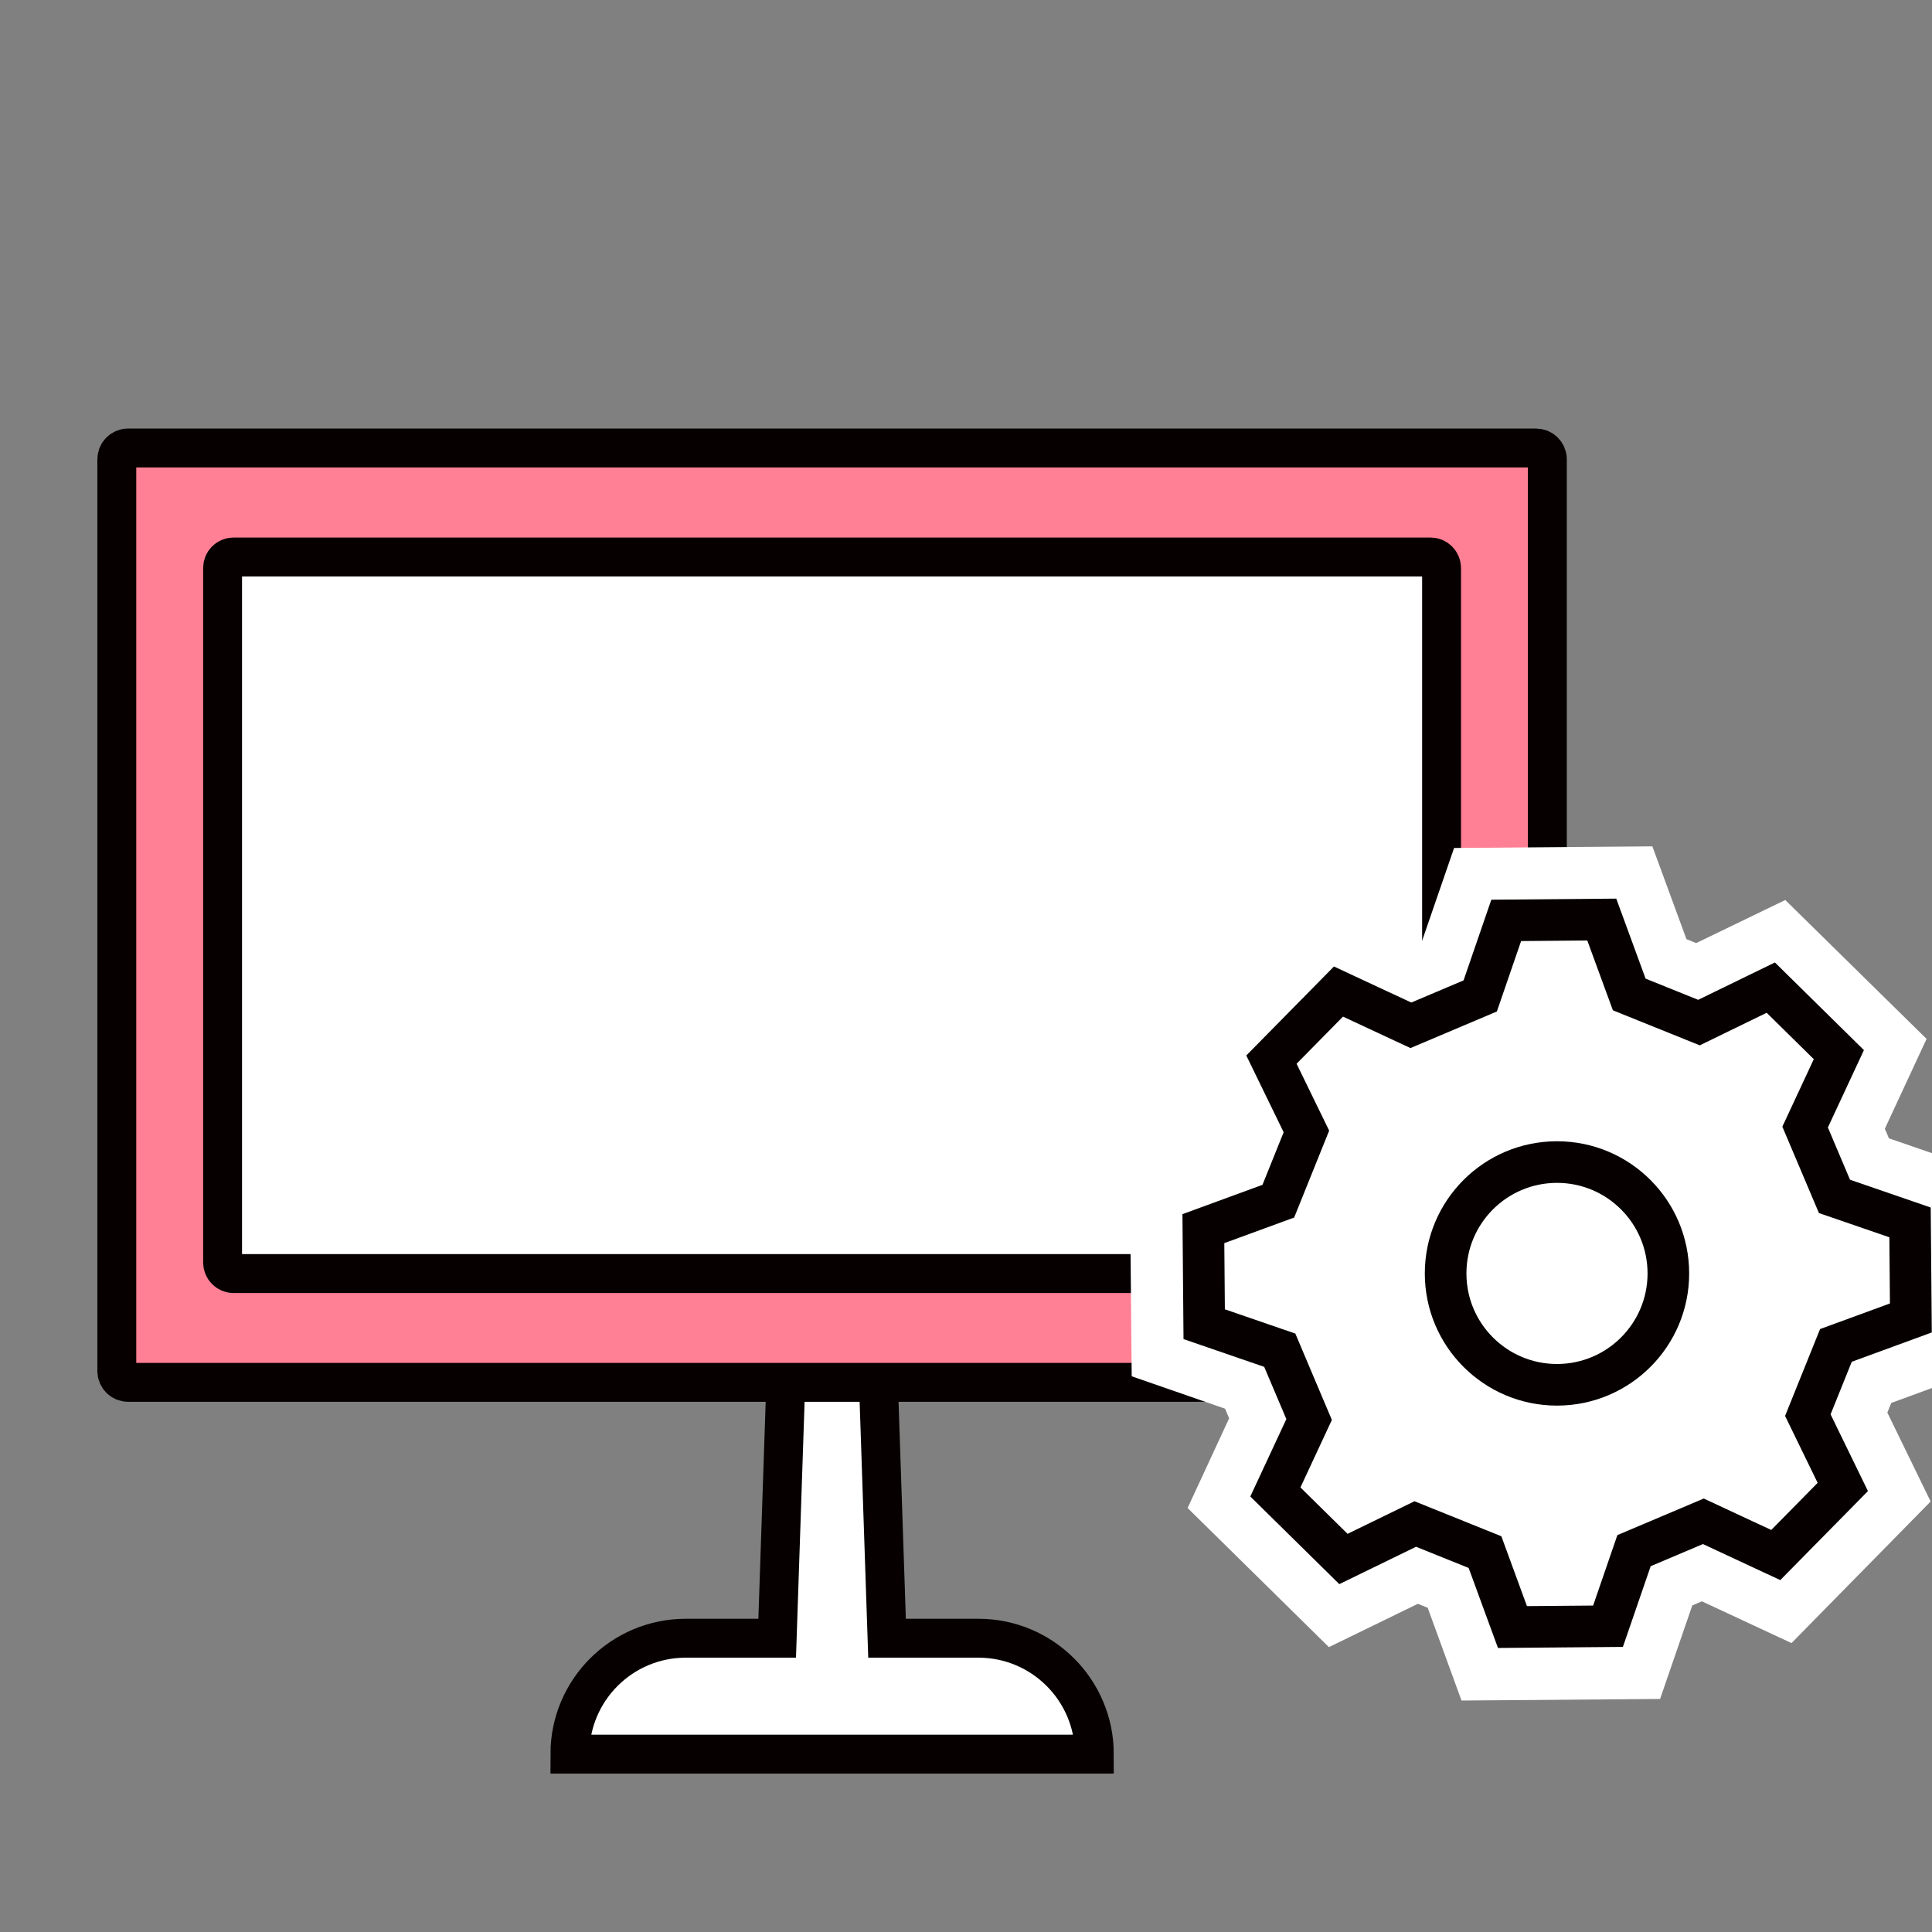 <svg width="52" height="52" viewBox="0 0 52 52" fill="none" xmlns="http://www.w3.org/2000/svg">
<rect x="0" y="0" width="52" height="52" fill="#808080" stroke="none"/>
<g clip-path="url(#clip0_704_27495)">
<g clip-path="url(#clip1_704_27495)">
<mask id="mask0_704_27495" style="mask-type:alpha" maskUnits="userSpaceOnUse" x="0" y="0" width="52" height="52">
<path d="M0 0H51.019V52H0V0Z" fill="#D9D9D9"/>
</mask>
<g mask="url(#mask0_704_27495)">
</g>
<g clip-path="url(#clip2_704_27495)">
<path d="M26.334 44.093H23.875L23.451 31.486C23.451 30.905 23.074 30.434 22.608 30.434H22.184C21.718 30.434 21.342 30.905 21.342 31.486L20.918 44.093H18.458C16.736 44.093 15.339 45.49 15.339 47.212H29.454C29.454 45.49 28.056 44.093 26.334 44.093Z" fill="white" stroke="#060001" stroke-width="1.047" stroke-miterlimit="10"/>
<path d="M41.343 12.058H3.447C3.279 12.058 3.144 12.194 3.144 12.362V36.902C3.144 37.07 3.279 37.206 3.447 37.206H41.343C41.511 37.206 41.647 37.07 41.647 36.902V12.362C41.647 12.194 41.511 12.058 41.343 12.058Z" fill="#FF8094" stroke="#060001" stroke-width="1.047" stroke-miterlimit="10" stroke-linecap="round"/>
<path d="M38.507 34.278H6.284C6.122 34.278 5.991 34.142 5.991 33.979V15.29C5.991 15.123 6.122 14.992 6.284 14.992H38.507C38.669 14.992 38.8 15.128 38.8 15.29V33.979C38.8 34.147 38.669 34.278 38.507 34.278Z" fill="white" stroke="#060001" stroke-width="1.047" stroke-miterlimit="10" stroke-linecap="round"/>
<path d="M39.088 42.634L38.13 42.247L35.934 43.317L32.976 40.404L34.001 38.191L33.603 37.244L31.295 36.443L31.256 32.292L33.553 31.457L33.934 30.499L32.869 28.303L35.777 25.345L37.995 26.37L38.942 25.967L39.738 23.659L43.889 23.625L44.73 25.916L45.682 26.303L47.884 25.238L50.842 28.146L49.811 30.365L50.214 31.311L52.523 32.107L52.562 36.258L50.265 37.099L49.878 38.051L50.948 40.247L48.035 43.211L45.822 42.18L44.875 42.583L44.08 44.892L39.923 44.925L39.088 42.634Z" fill="white" stroke="white" stroke-width="1.681" stroke-miterlimit="10" stroke-linecap="round"/>
<path d="M39.84 26.806L40.54 24.772L43.112 24.75L43.851 26.766L45.728 27.523L47.661 26.582C48.27 27.183 48.88 27.784 49.493 28.386L48.585 30.335L49.375 32.201L51.409 32.901L51.431 35.473L49.414 36.212C49.112 36.963 48.961 37.338 48.658 38.089L49.599 40.022L47.795 41.854L45.846 40.946L43.98 41.736L43.28 43.77L40.708 43.792L39.969 41.775C39.218 41.473 38.843 41.322 38.092 41.019L36.159 41.96C35.55 41.359 34.94 40.758 34.327 40.156L35.235 38.206C34.921 37.461 34.758 37.086 34.445 36.341L32.411 35.641C32.4 34.358 32.4 34.352 32.389 33.069L34.406 32.33L35.162 30.453L34.221 28.52C34.822 27.911 35.423 27.3 36.025 26.688L37.974 27.596L39.84 26.806Z" fill="white" stroke="#060001" stroke-width="1.12" stroke-miterlimit="10" stroke-linecap="round"/>
<path d="M41.907 37.272C43.562 37.272 44.904 35.93 44.904 34.275C44.904 32.619 43.562 31.277 41.907 31.277C40.251 31.277 38.909 32.619 38.909 34.275C38.909 35.93 40.251 37.272 41.907 37.272Z" fill="white" stroke="#060001" stroke-width="1.12" stroke-miterlimit="10" stroke-linecap="round"/>
</g>
</g>
</g>
<defs>
<clipPath id="clip0_704_27495">
<rect width="52" height="52" fill="white"/>
</clipPath>
<clipPath id="clip1_704_27495">
<rect width="52" height="52" fill="white"/>
</clipPath>
<clipPath id="clip2_704_27495">
<rect width="51.019" height="37.946" fill="white" transform="translate(2.601 10.547)"/>
</clipPath>
</defs>
</svg>

